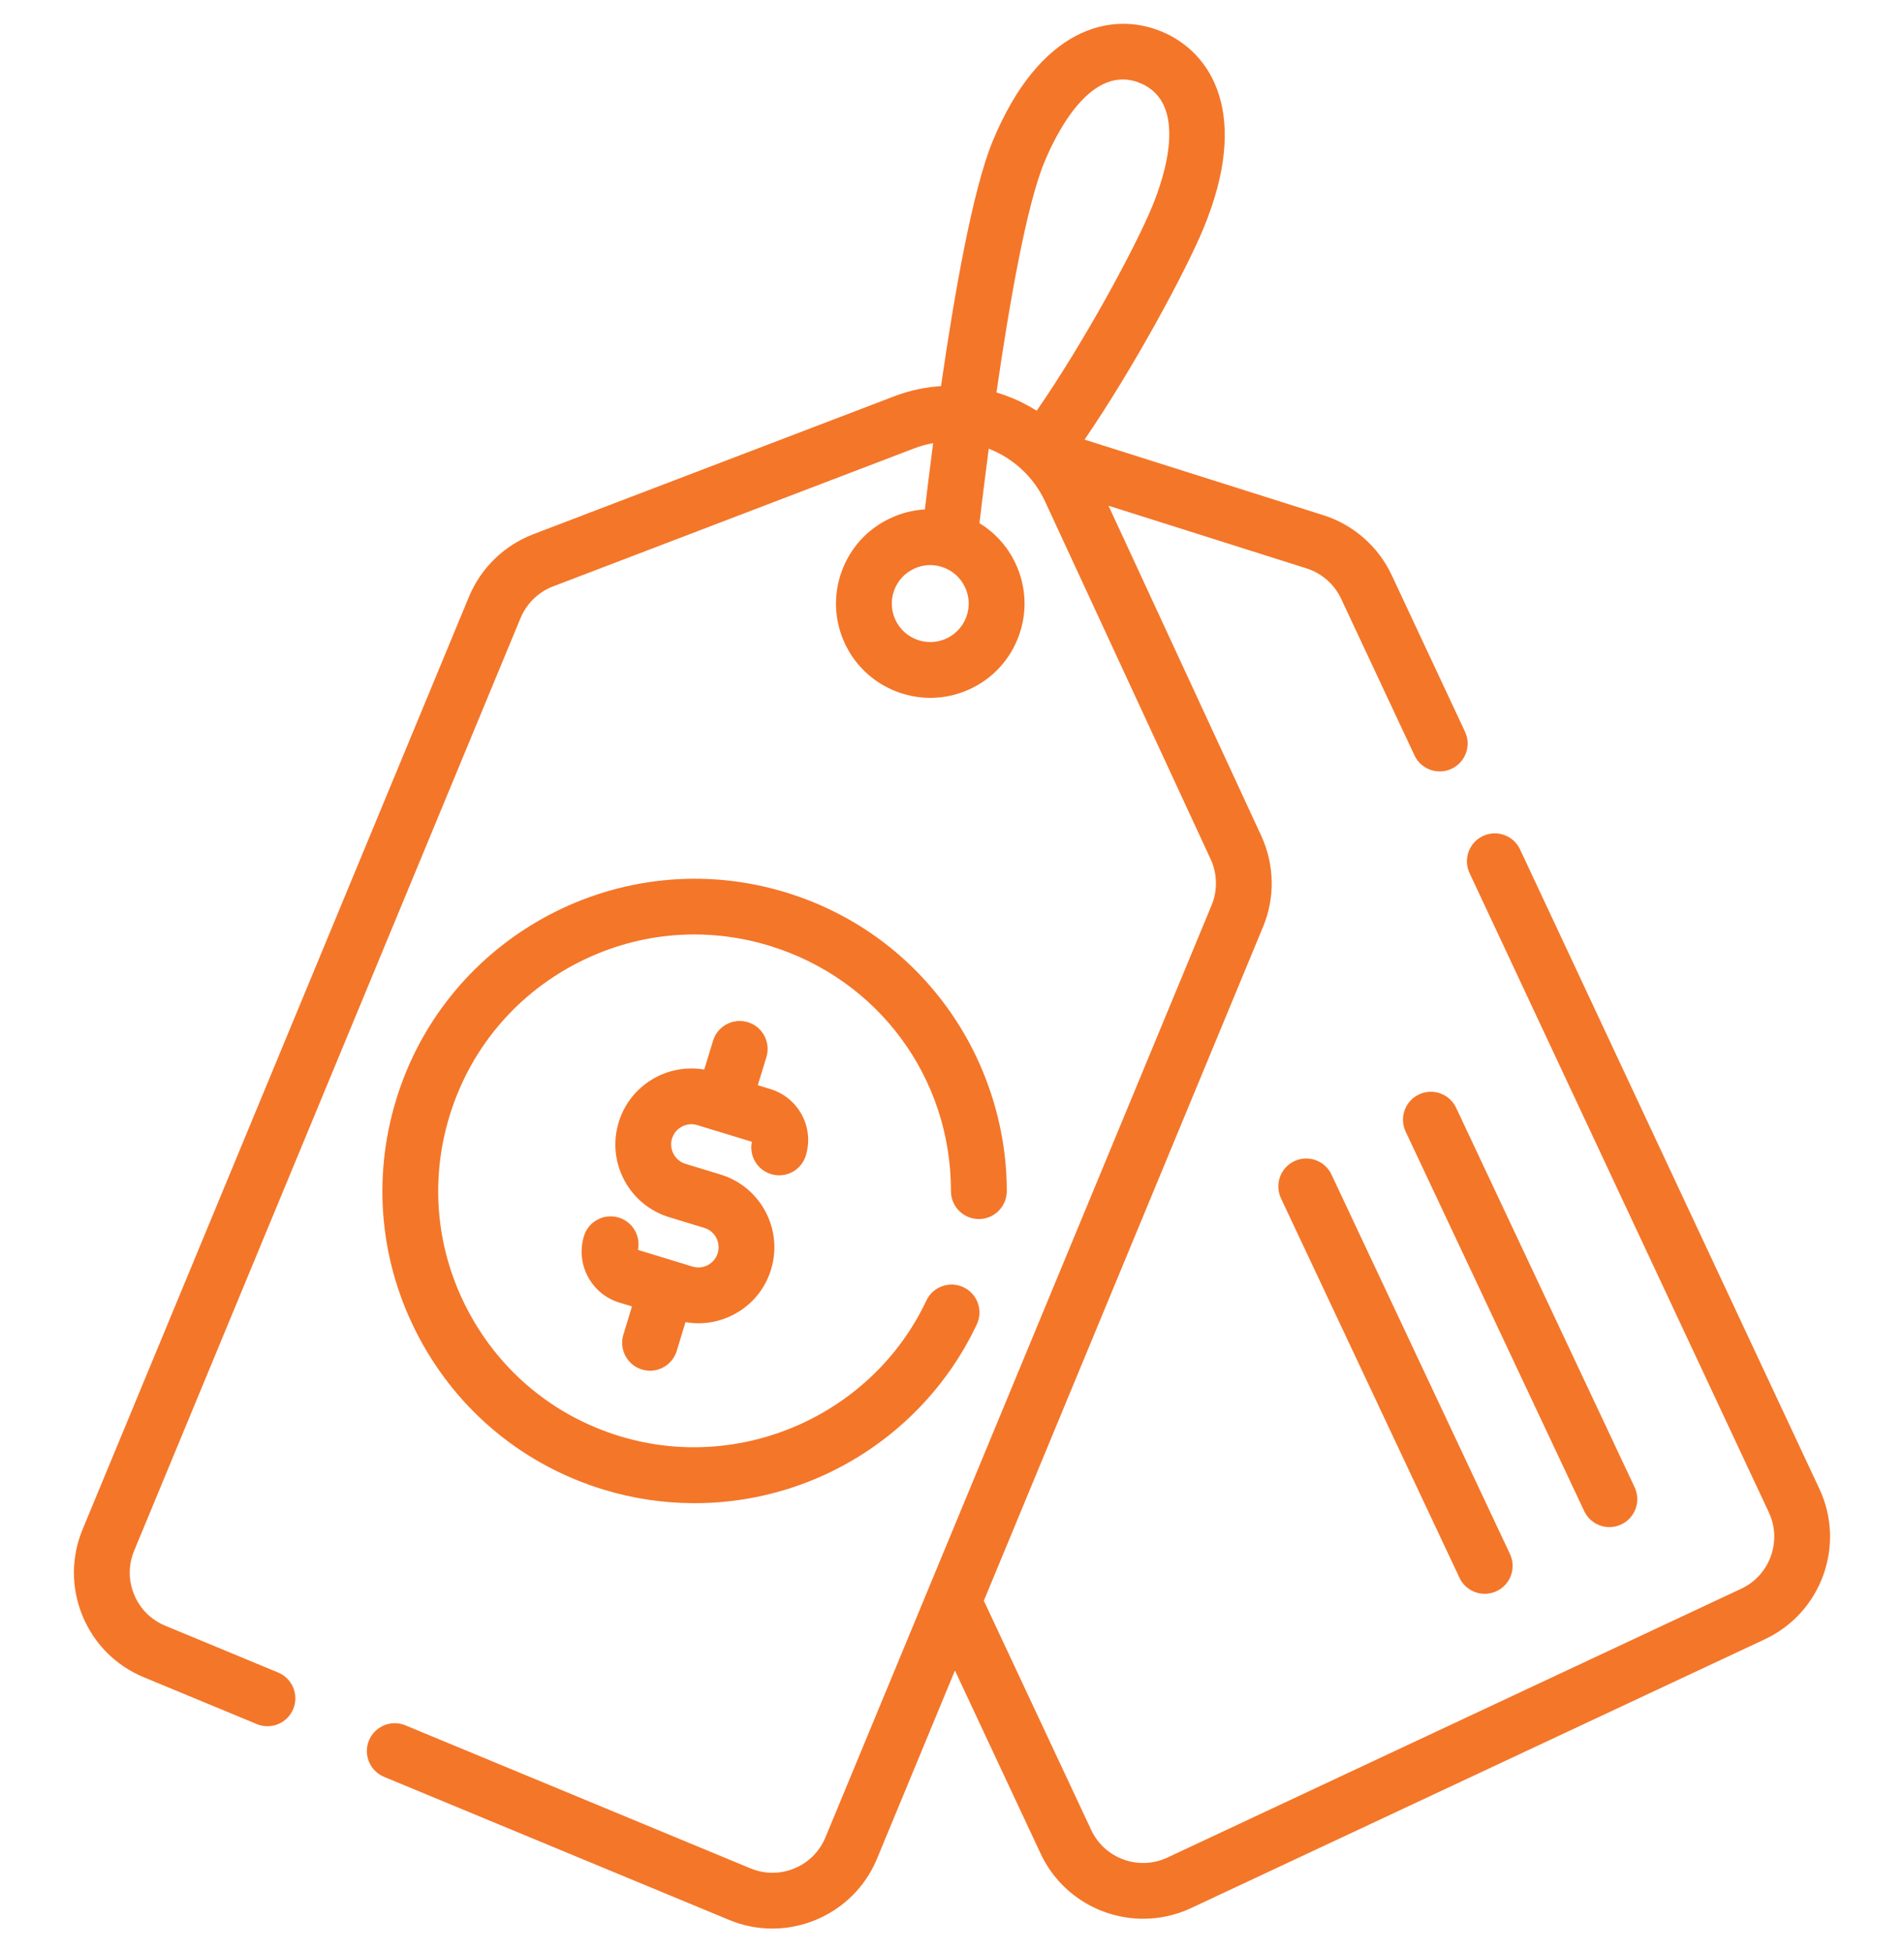 <svg xmlns="http://www.w3.org/2000/svg" width="40" height="41" viewBox="0 0 40 41" fill="none"><g clip-path="url(#clip0_798_29882)"><path d="M38.222 31.265L31.934 17.838C31.797 17.545 31.448 17.419 31.155 17.556C30.862 17.693 30.736 18.042 30.873 18.335L37.161 31.761C37.442 32.363 37.182 33.081 36.581 33.363L24.525 39.009C23.924 39.291 23.205 39.031 22.924 38.429L20.669 33.615L26.536 19.46C26.79 18.849 26.775 18.153 26.497 17.552L23.288 10.62L27.448 11.936C27.768 12.037 28.033 12.27 28.175 12.574L29.716 15.863C29.816 16.075 30.027 16.2 30.247 16.2C30.33 16.2 30.415 16.182 30.495 16.145C30.788 16.007 30.915 15.658 30.777 15.365L29.237 12.077C28.956 11.477 28.433 11.018 27.801 10.819L22.785 9.232C23.819 7.721 24.908 5.701 25.283 4.796C26.266 2.425 25.473 1.106 24.403 0.662C23.332 0.219 21.839 0.59 20.856 2.961C20.433 3.981 20.045 6.203 19.769 8.109C19.441 8.129 19.111 8.198 18.79 8.321L11.2 11.22C10.593 11.453 10.102 11.93 9.853 12.53L1.735 32.117C1.492 32.703 1.492 33.349 1.735 33.936C1.977 34.522 2.434 34.979 3.02 35.222L5.395 36.206C5.694 36.33 6.037 36.188 6.16 35.889C6.284 35.59 6.142 35.247 5.843 35.123L3.469 34.139C3.172 34.016 2.941 33.785 2.818 33.487C2.695 33.19 2.695 32.863 2.818 32.566L10.936 12.979C11.062 12.675 11.311 12.432 11.618 12.315L19.208 9.415C19.338 9.365 19.471 9.329 19.604 9.306C19.532 9.856 19.473 10.337 19.43 10.698C19.182 10.712 18.936 10.774 18.704 10.883C18.225 11.107 17.862 11.504 17.682 12.001C17.502 12.498 17.526 13.036 17.75 13.515C18.087 14.233 18.801 14.655 19.546 14.655C19.827 14.655 20.112 14.595 20.383 14.468C20.862 14.244 21.224 13.847 21.405 13.349C21.585 12.852 21.56 12.315 21.336 11.836C21.169 11.479 20.906 11.187 20.577 10.987C20.621 10.614 20.687 10.063 20.772 9.423C21.279 9.62 21.712 10.006 21.956 10.532L25.434 18.044C25.575 18.349 25.582 18.701 25.453 19.011L17.341 38.585C17.218 38.882 16.986 39.114 16.689 39.236C16.392 39.36 16.064 39.359 15.767 39.236L8.517 36.232C8.219 36.108 7.876 36.25 7.752 36.548C7.628 36.847 7.77 37.19 8.069 37.314L15.319 40.319C15.615 40.442 15.923 40.5 16.225 40.5C17.158 40.5 18.045 39.947 18.424 39.034L20.062 35.081L21.862 38.926C22.266 39.788 23.124 40.294 24.018 40.294C24.355 40.294 24.697 40.222 25.022 40.07L37.078 34.424C38.264 33.868 38.778 32.451 38.222 31.265ZM20.303 12.95C20.229 13.153 20.081 13.315 19.886 13.407C19.482 13.596 19 13.421 18.812 13.018C18.72 12.823 18.71 12.603 18.784 12.4C18.857 12.197 19.005 12.035 19.201 11.944C19.309 11.893 19.426 11.867 19.543 11.867C19.635 11.867 19.728 11.883 19.818 11.916C20.021 11.989 20.183 12.137 20.274 12.333C20.366 12.528 20.376 12.748 20.303 12.95ZM21.779 8.626C21.517 8.46 21.232 8.331 20.934 8.242C21.199 6.413 21.561 4.321 21.939 3.41C22.204 2.768 22.933 1.322 23.954 1.745C24.975 2.168 24.467 3.706 24.201 4.348C23.84 5.217 22.778 7.182 21.779 8.626Z" fill="#F47629"></path><path d="M12.063 20.258C13.332 19.582 14.789 19.441 16.165 19.861C18.448 20.558 19.981 22.629 19.978 25.014C19.978 25.337 20.24 25.6 20.564 25.6C20.564 25.6 20.564 25.6 20.564 25.6C20.888 25.6 21.15 25.338 21.151 25.015C21.152 23.639 20.704 22.265 19.89 21.147C19.048 19.991 17.878 19.159 16.507 18.74C13.049 17.684 9.377 19.639 8.322 23.096C7.811 24.771 7.982 26.545 8.805 28.091C9.628 29.637 11.004 30.77 12.678 31.281C13.304 31.472 13.95 31.567 14.594 31.567C15.51 31.567 16.422 31.375 17.271 30.995C18.702 30.354 19.856 29.223 20.521 27.812C20.659 27.519 20.534 27.17 20.241 27.032C19.948 26.894 19.599 27.02 19.461 27.312C18.331 29.712 15.562 30.936 13.021 30.16C11.645 29.74 10.516 28.81 9.84 27.54C9.164 26.271 9.023 24.814 9.443 23.439C9.863 22.063 10.793 20.933 12.063 20.258Z" fill="#F47629"></path><path d="M16.847 23.415C16.706 23.152 16.472 22.959 16.186 22.871L15.92 22.79L16.101 22.198C16.195 21.888 16.021 21.561 15.711 21.466C15.402 21.372 15.074 21.546 14.98 21.855L14.795 22.461C14.014 22.326 13.235 22.79 12.998 23.567C12.873 23.975 12.915 24.407 13.115 24.784C13.316 25.16 13.65 25.436 14.058 25.561L14.796 25.786C14.905 25.819 14.994 25.892 15.047 25.992C15.1 26.092 15.111 26.207 15.078 26.316C15.045 26.424 14.972 26.513 14.871 26.567C14.771 26.62 14.657 26.631 14.548 26.598L14.179 26.485L13.402 26.248C13.463 25.955 13.291 25.658 12.999 25.569C12.689 25.475 12.362 25.649 12.268 25.958C12.088 26.548 12.421 27.174 13.01 27.354L13.277 27.435L13.096 28.028C13.001 28.337 13.176 28.665 13.485 28.759C13.542 28.777 13.6 28.785 13.656 28.785C13.907 28.785 14.139 28.622 14.217 28.37L14.401 27.765C14.492 27.78 14.583 27.789 14.674 27.789C14.932 27.789 15.188 27.726 15.422 27.601C15.799 27.401 16.075 27.066 16.199 26.658C16.456 25.816 15.98 24.922 15.138 24.665L14.4 24.44C14.292 24.407 14.203 24.333 14.15 24.233C14.097 24.133 14.085 24.018 14.118 23.909C14.187 23.686 14.424 23.559 14.649 23.627L15.017 23.74L15.017 23.74H15.018L15.795 23.977C15.734 24.27 15.905 24.567 16.198 24.656C16.507 24.751 16.835 24.576 16.929 24.267C17.016 23.981 16.987 23.679 16.847 23.415Z" fill="#F47629"></path><path d="M34.341 31.233L30.591 23.264C30.453 22.971 30.104 22.845 29.811 22.983C29.518 23.121 29.393 23.47 29.53 23.763L33.281 31.732C33.381 31.945 33.592 32.069 33.812 32.069C33.895 32.069 33.98 32.051 34.06 32.013C34.353 31.875 34.479 31.526 34.341 31.233Z" fill="#F47629"></path><path d="M31.722 32.635L27.972 24.665C27.834 24.372 27.485 24.247 27.192 24.384C26.899 24.522 26.774 24.872 26.911 25.164L30.662 33.134C30.762 33.346 30.972 33.47 31.192 33.47C31.276 33.47 31.361 33.452 31.441 33.414C31.734 33.277 31.86 32.928 31.722 32.635Z" fill="#F47629"></path></g><defs><clipPath id="clip0_798_29882"><rect width="40" height="40" fill="white" transform="translate(0 0.5)"></rect></clipPath></defs></svg>